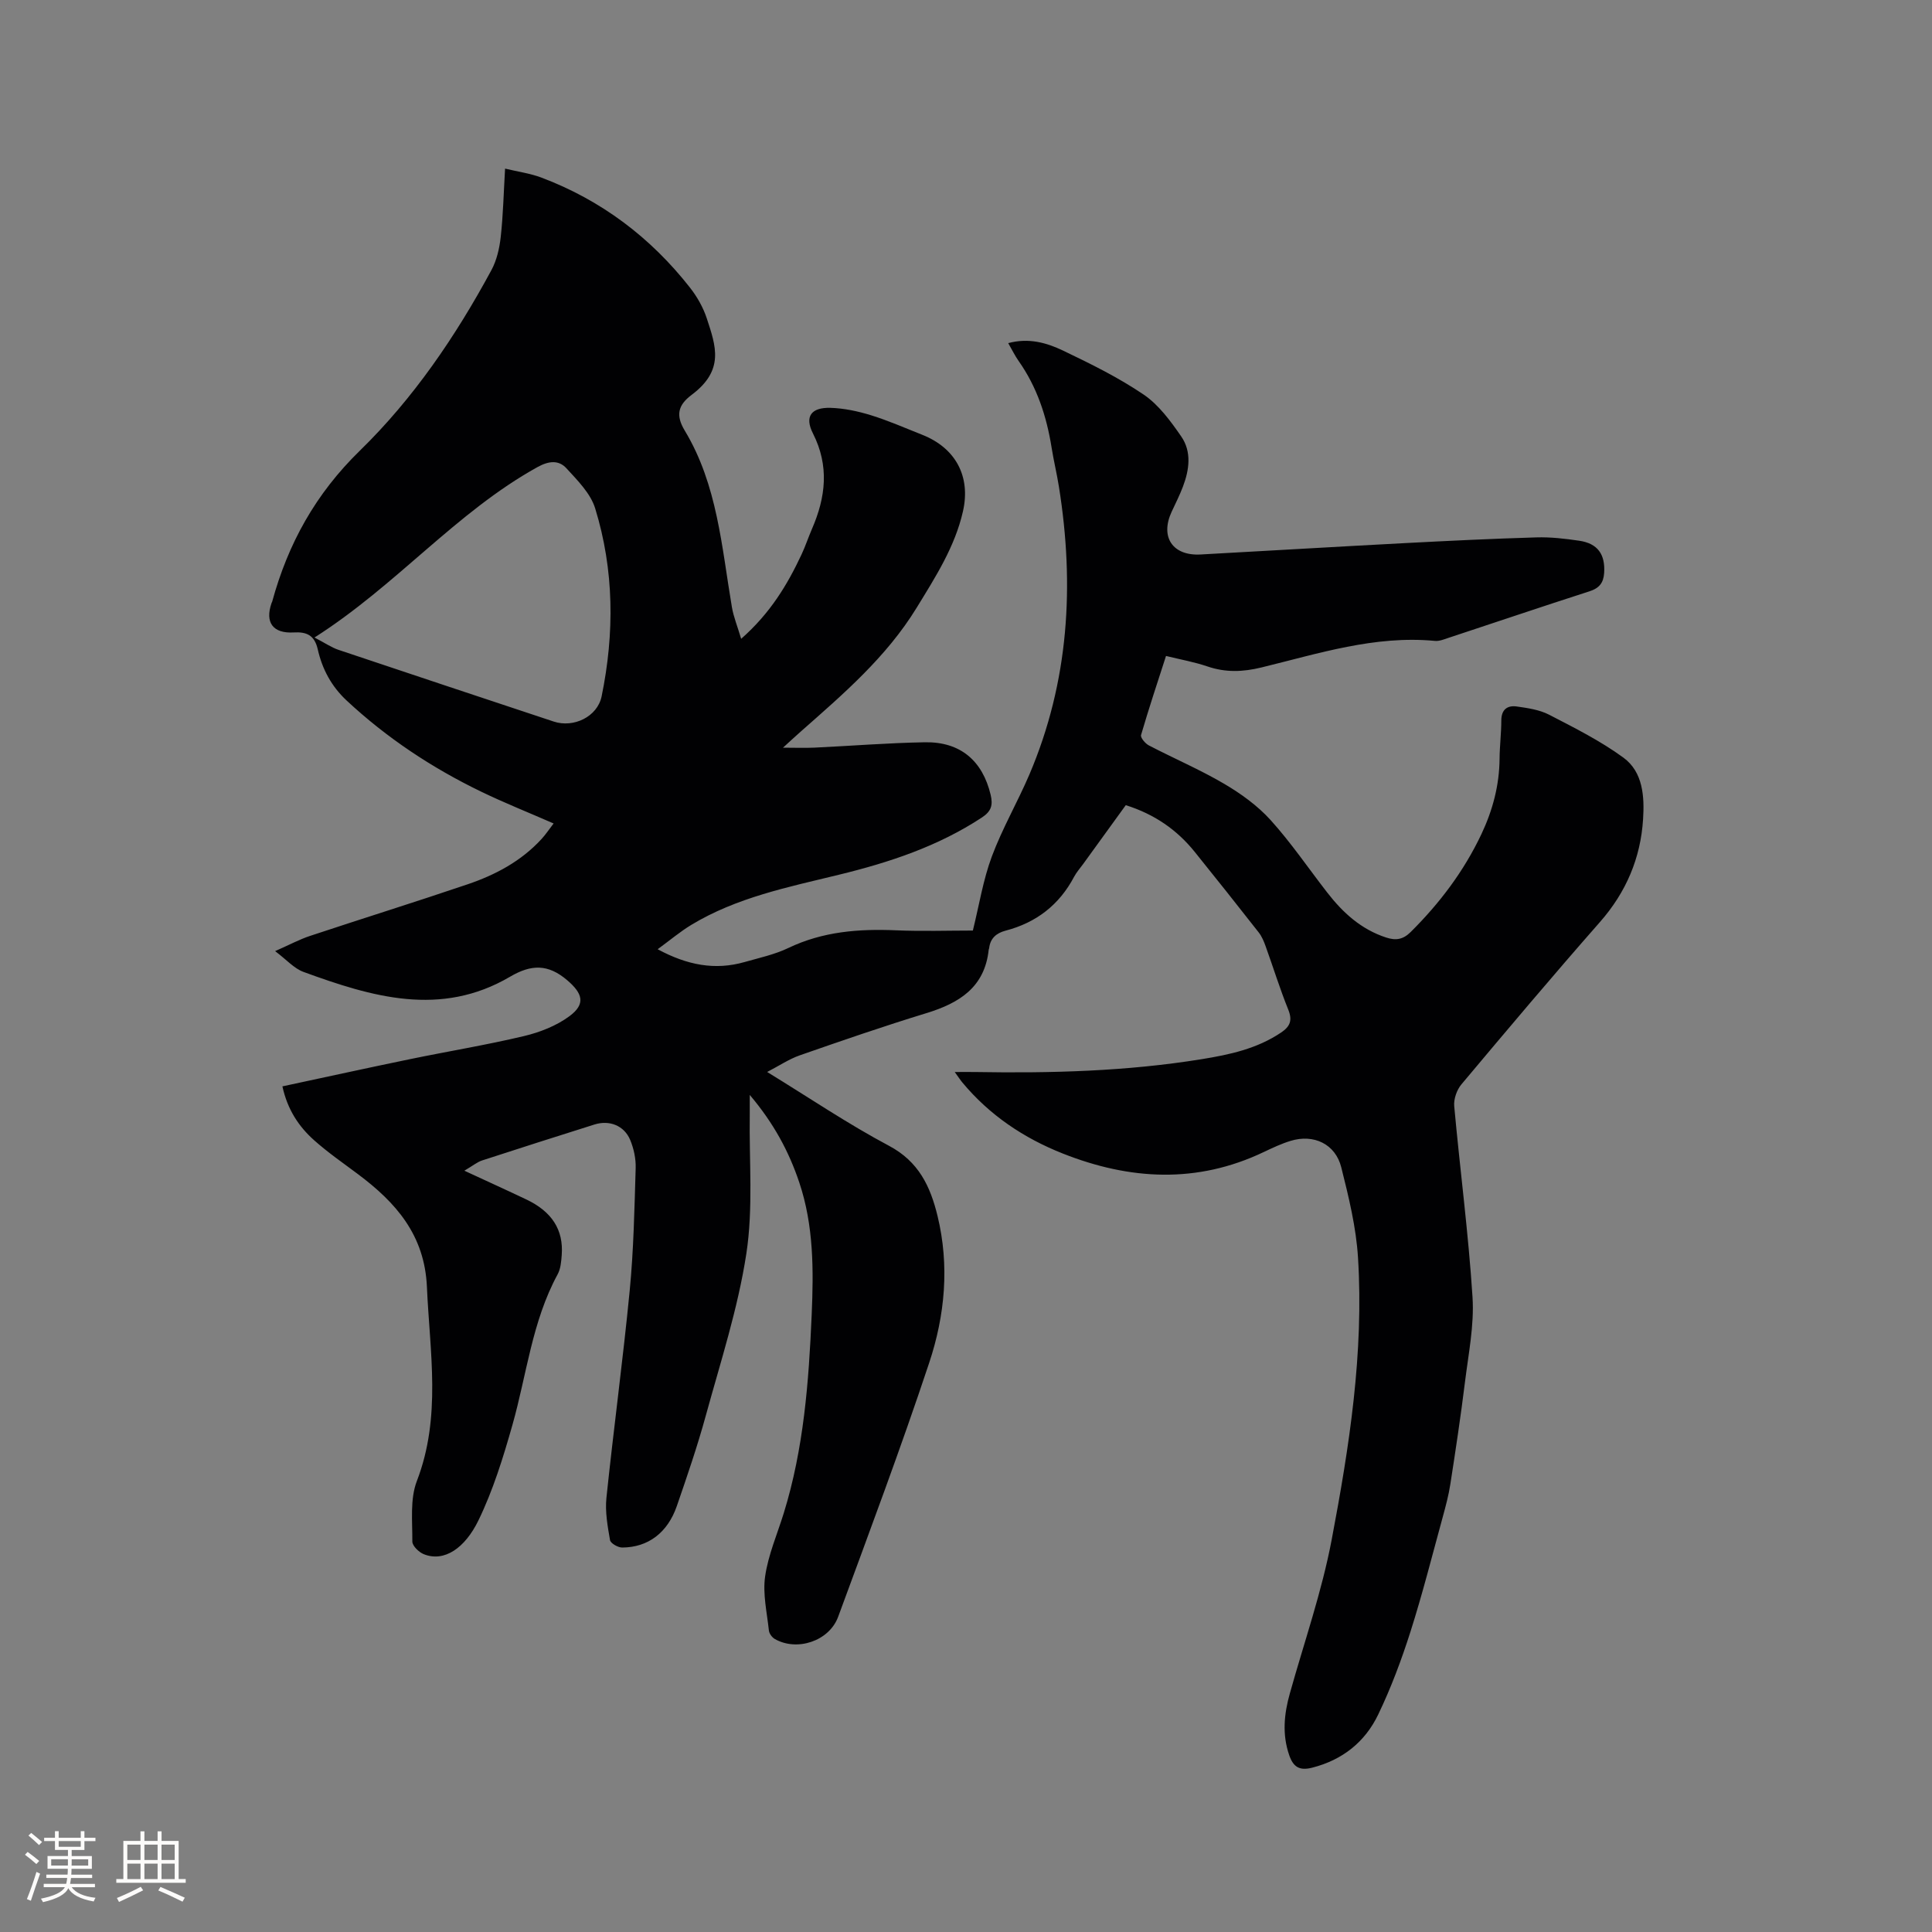<svg enable-background="new 0 0 400 400" viewBox="0 0 400 400" xmlns="http://www.w3.org/2000/svg"><rect x="0" y="0" width="400" height="400" fill="#808080" stroke="none"/><path d="m58.47 224.92c8.99-1.92 17.66-3.83 26.35-5.62 7.88-1.63 15.83-2.93 23.66-4.79 3.31-.79 6.74-2.13 9.43-4.13 3.43-2.54 2.68-4.73-.46-7.42-3.98-3.41-7.46-3.32-11.85-.74-14.36 8.44-28.64 4.17-42.75-.99-1.96-.71-3.51-2.52-5.89-4.31 2.91-1.28 5.02-2.42 7.26-3.16 10.84-3.6 21.76-7 32.58-10.67 5.76-1.95 11.1-4.79 15.3-9.36.9-.98 1.64-2.1 2.52-3.24-5.21-2.28-10.22-4.27-15.05-6.61-10.17-4.92-19.49-11.1-27.79-18.83-3.19-2.97-5.07-6.55-5.99-10.6-.67-2.97-2.34-3.66-4.98-3.51-4.29.25-5.99-2.04-4.59-6.08.03-.1.1-.19.13-.29 3.29-12.02 8.98-22.32 18.15-31.26 11.09-10.81 19.86-23.71 27.25-37.4 1.1-2.04 1.66-4.51 1.92-6.85.5-4.51.6-9.06.9-14.15 2.71.65 5.22.99 7.53 1.86 12.39 4.68 22.61 12.39 30.76 22.79 1.48 1.89 2.74 4.11 3.48 6.38 1.86 5.69 3.71 10.68-3.14 15.81-2.84 2.12-3.34 4.24-1.43 7.4 6.76 11.21 7.64 24.05 9.76 36.54.34 2.02 1.15 3.97 1.92 6.57 6.06-5.34 9.56-11.2 12.49-17.44.81-1.72 1.4-3.54 2.16-5.29 2.86-6.57 3.63-13.05.21-19.8-1.77-3.48-.37-5.4 3.61-5.29 2.81.08 5.67.69 8.37 1.52 3.63 1.12 7.14 2.67 10.68 4.07 6.81 2.7 10.06 8.54 8.4 15.84-1.66 7.33-5.69 13.59-9.57 19.93-6.26 10.23-15.18 17.87-24 25.65-1.11.98-2.19 1.98-3.69 3.35 2.49 0 4.51.08 6.52-.01 7.62-.36 15.23-.98 22.85-1.11 7.37-.13 11.94 3.84 13.62 10.86.51 2.15.14 3.43-1.8 4.71-9.09 5.98-19.2 9.32-29.64 11.86-10.49 2.56-21.13 4.69-30.54 10.38-2.31 1.4-4.4 3.17-6.96 5.04 6.12 3.3 11.87 4.4 18 2.65 3.05-.87 6.22-1.55 9.06-2.91 7.12-3.41 14.57-3.99 22.27-3.66 5.38.23 10.78.05 15.93.05 1.32-5.34 2.13-10.51 3.92-15.31 2.17-5.83 5.34-11.28 7.79-17.01 8.18-19.2 9.37-39.17 6.11-59.56-.43-2.72-1.09-5.4-1.52-8.12-1.03-6.46-3.02-12.53-6.83-17.93-.77-1.09-1.35-2.31-2.15-3.69 4.23-1.14 7.95-.08 11.34 1.54 5.72 2.74 11.48 5.57 16.71 9.12 3.12 2.12 5.57 5.48 7.77 8.66 2.19 3.17 1.68 6.9.35 10.4-.67 1.78-1.54 3.48-2.34 5.21-2.42 5.23.22 9.15 6 8.83 14.07-.77 28.14-1.61 42.21-2.35 9.1-.48 18.2-.92 27.31-1.19 2.95-.09 5.93.26 8.86.69 3.85.56 5.43 2.84 5.17 6.69-.14 2.05-1.02 3.14-3.05 3.79-9.77 3.14-19.49 6.44-29.23 9.65-.89.3-1.86.7-2.76.61-12.44-1.18-24.12 2.63-35.91 5.5-3.85.94-7.43 1.07-11.18-.21-2.69-.92-5.52-1.42-8.58-2.17-1.78 5.52-3.58 10.92-5.17 16.38-.15.53.87 1.75 1.62 2.14 5.16 2.69 10.55 4.99 15.56 7.93 3.49 2.05 6.93 4.53 9.63 7.51 4.25 4.7 7.84 10 11.74 15.02 3.23 4.17 7.01 7.62 12.18 9.31 2.02.66 3.51.44 5.11-1.15 6-5.96 11-12.58 14.63-20.25 2.34-4.96 3.71-10.1 3.76-15.61.02-2.65.36-5.29.36-7.94.01-2.28 1.28-3.15 3.2-2.88 2.27.32 4.69.67 6.69 1.7 5.26 2.72 10.63 5.41 15.39 8.89 4.08 2.98 4.37 8.11 4.07 12.77-.51 8.04-3.51 15.1-8.92 21.26-9.73 11.07-19.23 22.34-28.7 33.63-.95 1.14-1.61 3.03-1.48 4.49 1.2 13.19 2.95 26.35 3.79 39.56.37 5.82-.85 11.76-1.57 17.62-.87 7.04-1.93 14.07-3.02 21.08-.35 2.29-.96 4.55-1.57 6.79-2.18 7.95-4.2 15.95-6.7 23.8-1.86 5.83-4.02 11.61-6.67 17.12-2.72 5.67-7.38 9.4-13.67 11-2.67.68-3.92-.18-4.75-2.58-1.49-4.31-1.07-8.54.13-12.8 2.96-10.59 6.62-21.05 8.66-31.82 3.65-19.26 6.68-38.7 5.45-58.42-.39-6.27-1.92-12.53-3.46-18.66-1.21-4.85-5.7-6.96-10.48-5.5-1.91.58-3.75 1.45-5.56 2.31-13.83 6.6-27.74 5.81-41.61.32-8.09-3.2-15.18-7.95-20.8-14.71-.44-.53-.81-1.11-1.58-2.17 1.76 0 2.99-.02 4.21 0 15.71.27 31.38-.14 46.92-2.66 5.76-.93 11.44-2.15 16.43-5.51 1.88-1.26 2.39-2.52 1.49-4.75-1.74-4.31-3.12-8.78-4.7-13.16-.35-.98-.78-2-1.41-2.81-4.38-5.59-8.79-11.15-13.25-16.68-3.68-4.57-8.32-7.8-14.28-9.68-2.92 4.03-5.88 8.12-8.85 12.22-.62.86-1.35 1.66-1.84 2.59-3.08 5.84-7.84 9.51-14.19 11.17-1.91.5-3.18 1.58-3.41 3.65-.01.1-.08.2-.09.3-.83 7.81-6.12 11.06-12.93 13.14-8.79 2.69-17.49 5.69-26.17 8.72-2.24.78-4.27 2.16-6.77 3.45 8.72 5.34 16.73 10.77 25.22 15.28 6.15 3.26 8.56 8.39 10.05 14.5 2.51 10.31 1.55 20.61-1.72 30.43-5.87 17.67-12.42 35.12-18.85 52.59-1.87 5.07-8.57 7.23-13.14 4.58-.56-.33-1.14-1.12-1.2-1.75-.4-3.73-1.3-7.57-.78-11.19.64-4.45 2.5-8.72 3.85-13.07 4.15-13.39 5.19-27.21 5.79-41.1.4-9.24.43-18.44-2.56-27.37-2.14-6.39-5.25-12.23-10.26-18.15 0 1.85.01 2.92 0 4-.15 9.64.74 19.44-.71 28.89-1.74 11.33-5.34 22.39-8.39 33.5-1.73 6.32-3.86 12.53-6 18.73-1.91 5.53-5.96 8.57-11.32 8.59-.87 0-2.39-.87-2.51-1.53-.5-2.87-1.04-5.86-.75-8.72 1.49-14.32 3.43-28.59 4.82-42.92.82-8.42.98-16.92 1.24-25.39.06-1.94-.39-4.04-1.14-5.84-1.25-2.97-4.3-4.15-7.37-3.19-7.77 2.45-15.54 4.92-23.29 7.45-.99.32-1.85 1.05-3.67 2.12 4.89 2.27 8.89 4.08 12.86 5.97 5.27 2.51 7.69 6.28 7.3 11.48-.1 1.36-.22 2.85-.85 4.01-5.31 9.77-6.4 20.77-9.37 31.22-1.9 6.7-3.99 13.47-7.02 19.71-2.79 5.75-7.09 8.72-11.34 7-1.01-.41-2.35-1.72-2.35-2.61.03-4.2-.51-8.78.94-12.54 5.11-13.28 2.67-26.67 2.08-40.16-.47-10.79-6.43-17.5-14.31-23.39-3.05-2.28-6.2-4.46-9.04-6.99-3.2-2.85-5.53-6.38-6.57-11.16zm6.64-92.93c2.24 1.17 3.53 2.07 4.96 2.55 14.84 4.99 29.71 9.91 44.57 14.85 4.12 1.37 9.05-1 9.92-5.22 2.68-13.06 2.6-26.15-1.34-38.93-.96-3.1-3.66-5.79-5.96-8.3-1.6-1.74-3.67-1.52-5.99-.23-16.86 9.34-29.18 24.48-46.16 35.28z" fill="#010103"/><g fill="#fcfbfa"><path d="m5.17 384 .55-.58c.85.61 1.65 1.24 2.4 1.87l-.59.64c-.83-.73-1.62-1.38-2.36-1.93m1.22 9.53-.82-.34c.71-1.76 1.37-3.64 1.98-5.63.24.13.5.25.76.36-.6 1.67-1.24 3.54-1.92 5.61m-.5-13.5.57-.54c.56.44 1.31 1.06 2.26 1.87l-.64.64c-.68-.66-1.41-1.32-2.19-1.97m3.25.46h2.24v-1.36h.77v1.36h4.57v-1.36h.76v1.36h2.28v.69h-2.28v1.84h-2.64v1.26h4.18v2.64h-4.21c0 .45-.02.86-.05 1.21h4.32v.69h-4.38c-.04.34-.1.75-.19 1.22h5.15v.69h-4.82c.87 1.19 2.51 1.92 4.93 2.19-.17.31-.3.57-.37.76-2.77-.49-4.52-1.41-5.26-2.76-.56 1.26-2.3 2.23-5.24 2.9-.12-.24-.26-.48-.43-.72 2.73-.55 4.38-1.34 4.96-2.38h-4.38v-.69h4.65c.1-.38.17-.79.21-1.22h-4.32v-.69h4.4c.03-.34.05-.75.05-1.21h-4.2v-2.64h4.23v-1.26h-2.69v-1.84h-2.24zm1.46 4.46v1.29h3.45c.01-.4.02-.57.01-.53v-.32-.45h-3.46zm1.55-2.59h4.57v-1.19h-4.57zm6.11 2.59h-3.42v.77c-.01.19-.01.37-.02.53h3.44z"/><path d="m32.63 379.16h.82v1.98h3.54v7.89h1.46v.78h-14.37v-.78h1.46v-7.89h3.54v-1.98h.82v1.98h2.73zm-3.49 11.48.5.73c-1.61.82-3.28 1.63-5 2.41-.13-.27-.28-.55-.44-.82 1.75-.72 3.4-1.49 4.94-2.32m-2.78-5.55h2.73v-3.18h-2.73zm0 3.95h2.73v-3.2h-2.73zm3.54-3.95h2.73v-3.18h-2.73zm0 3.95h2.73v-3.2h-2.73zm7.89 4.68c-1.84-.92-3.51-1.7-5.02-2.32l.45-.73c1.89.8 3.57 1.55 5.04 2.23zm-1.62-11.81h-2.73v3.18h2.73zm-2.73 7.13h2.73v-3.2h-2.73z"/></g></svg>